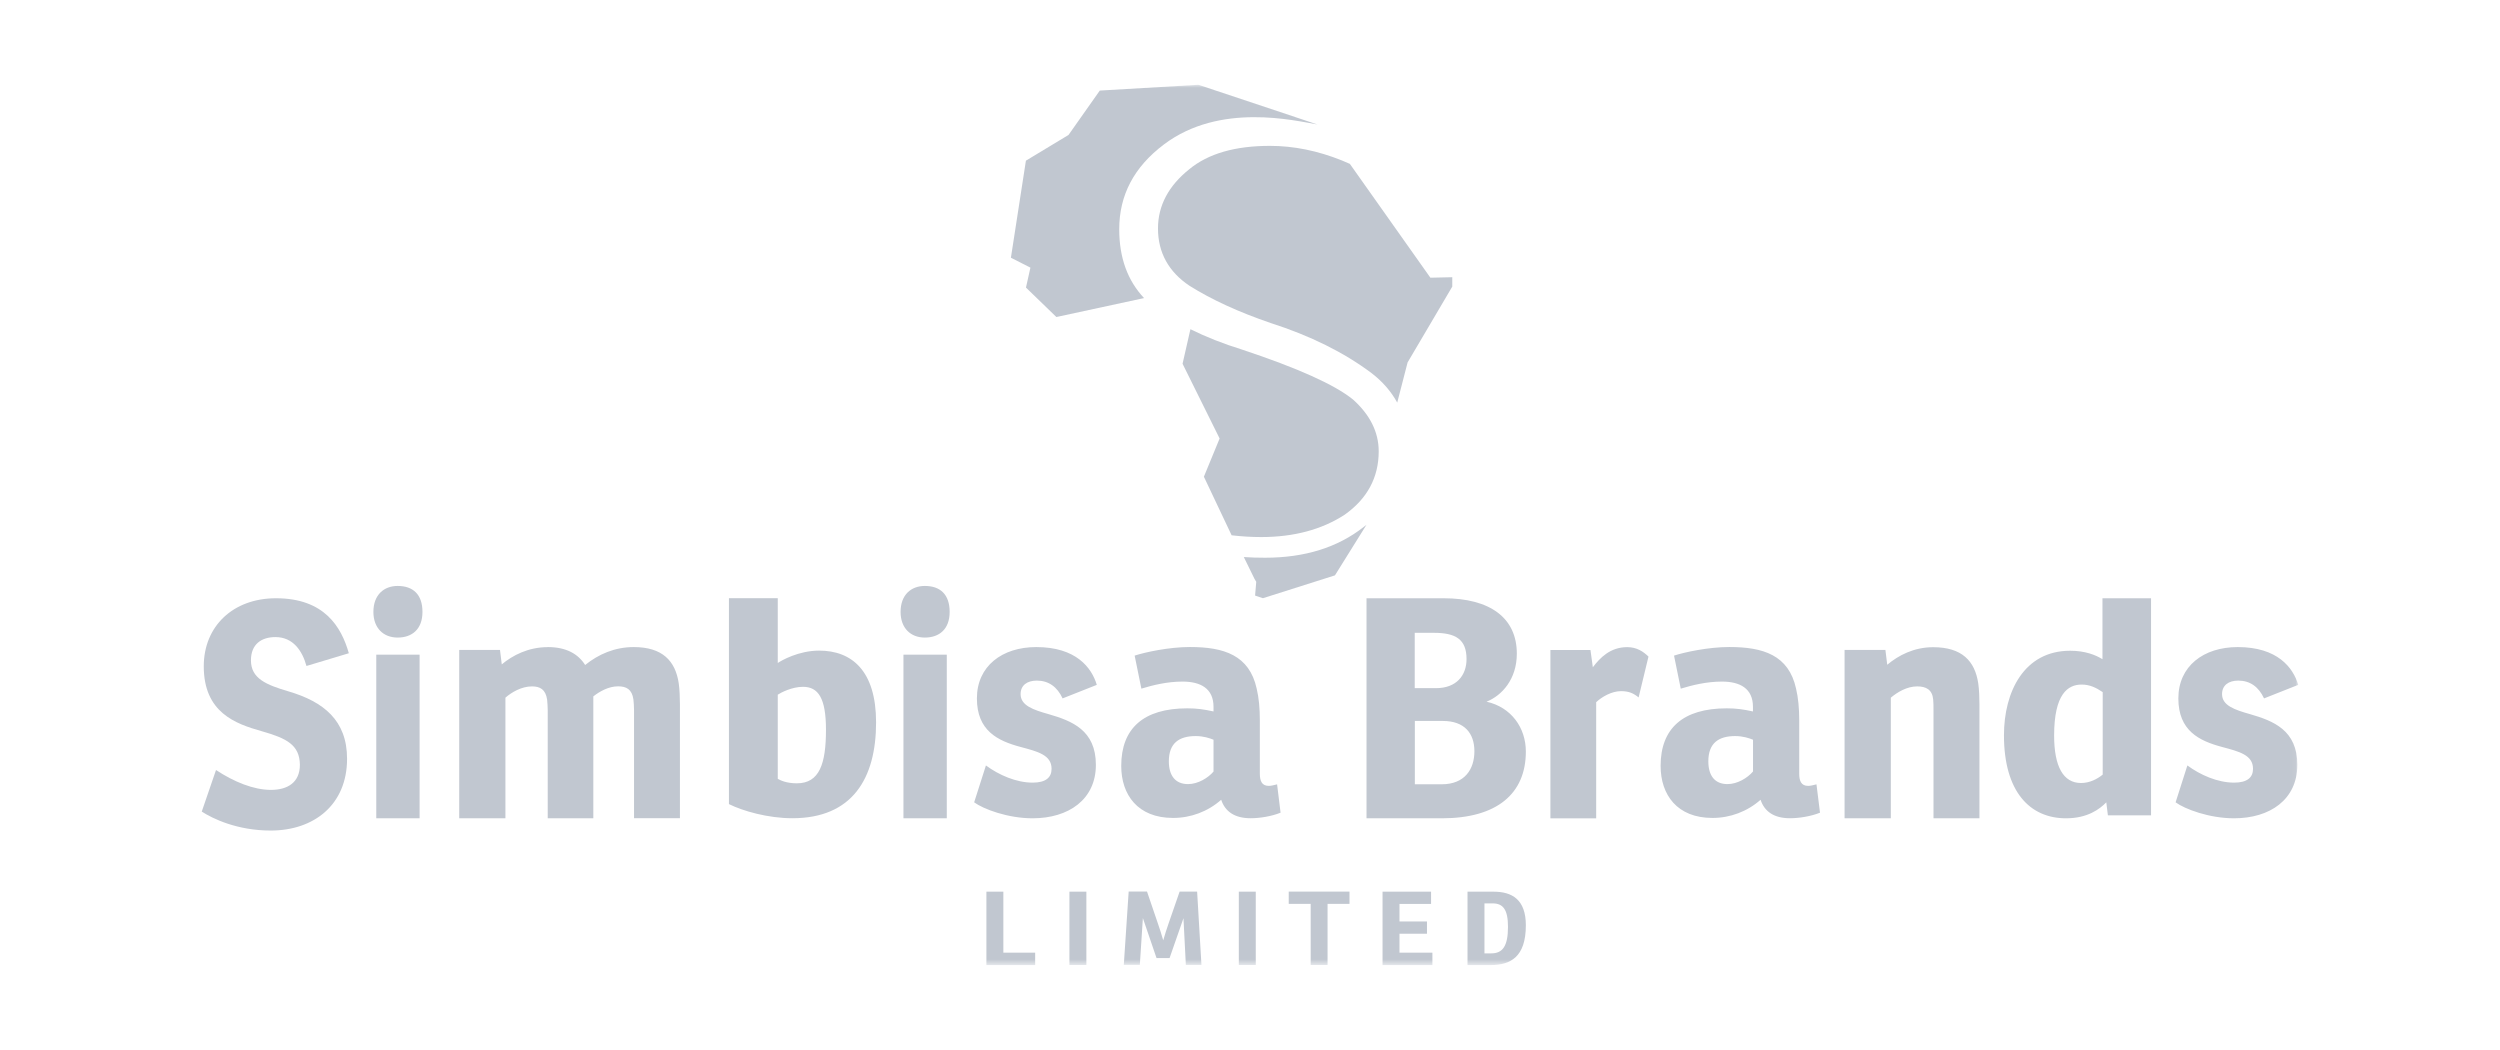 <?xml version="1.0" encoding="UTF-8"?>
<svg id="Layer_1" data-name="Layer 1" xmlns="http://www.w3.org/2000/svg" xmlns:xlink="http://www.w3.org/1999/xlink" viewBox="0 0 410.15 172.22">
  <defs>
    <style>
      .cls-1 {
        mask: url(#mask);
      }

      .cls-2 {
        fill: #fff;
      }

      .cls-2, .cls-3 {
        fill-rule: evenodd;
        stroke-width: 0px;
      }

      .cls-4 {
        mask: url(#mask-3);
      }

      .cls-5 {
        mask: url(#mask-2);
      }

      .cls-6 {
        mask: url(#mask-4);
      }

      .cls-7 {
        mask: url(#mask-1);
      }

      .cls-3 {
        fill: #c1c7d0;
      }
    </style>
    <mask id="mask" x="33.1" y="13.9" width="343.94" height="144.42" maskUnits="userSpaceOnUse">
      <g id="b">
        <path id="a" class="cls-2" d="M33.1,158.32h343.94V13.9H33.1v144.42Z"/>
      </g>
    </mask>
    <mask id="mask-1" x="33.1" y="13.9" width="343.94" height="144.42" maskUnits="userSpaceOnUse">
      <g id="b-2" data-name="b">
        <path id="a-2" data-name="a" class="cls-2" d="M33.1,158.32h343.94V13.9H33.1v144.42Z"/>
      </g>
    </mask>
    <mask id="mask-2" x="33.1" y="13.9" width="343.94" height="144.42" maskUnits="userSpaceOnUse">
      <g id="b-3" data-name="b">
        <path id="a-3" data-name="a" class="cls-2" d="M33.1,158.32h343.94V13.9H33.1v144.42Z"/>
      </g>
    </mask>
    <mask id="mask-3" x="33.1" y="13.9" width="343.94" height="144.42" maskUnits="userSpaceOnUse">
      <g id="b-4" data-name="b">
        <path id="a-4" data-name="a" class="cls-2" d="M33.1,158.32h343.94V13.9H33.1v144.42Z"/>
      </g>
    </mask>
    <mask id="mask-4" x="33.1" y="13.9" width="343.94" height="144.42" maskUnits="userSpaceOnUse">
      <g id="b-5" data-name="b">
        <path id="a-5" data-name="a" class="cls-2" d="M33.1,158.32h343.94V13.9H33.1v144.42Z"/>
      </g>
    </mask>
  </defs>
  <path class="cls-3" d="M33.1,133.15c1.81,1.17,5.83,3.11,11.31,3.11,7.1,0,12.53-4.23,12.53-11.77,0-6.32-3.87-9.37-9.6-11.06-3.62-1.07-6.17-2.09-6.17-5.09,0-2.65,1.71-3.82,4.02-3.82,2.89,0,4.4,2.24,5.09,4.74l6.95-2.09c-1.23-4.33-4.02-9.02-11.95-9.02-7.05,0-11.85,4.59-11.85,11.16,0,7.59,5.19,9.43,9.5,10.65,4.11,1.17,6.22,2.24,6.27,5.5,0,2.95-2.06,4.13-4.75,4.13-2.84,0-6.07-1.32-9.01-3.26"/>
  <g class="cls-1">
    <path class="cls-3" d="M61.73,134.25h7.11v-26.84h-7.11s0,26.84,0,26.84ZM61.26,100.39c0,2.65,1.64,4.21,3.98,4.21s4.07-1.35,4.07-4.21-1.54-4.26-4.07-4.26c-2.24,0-3.98,1.45-3.98,4.26ZM89.85,106.17c-3.17,0-5.75,1.34-7.53,2.83l-.29-2.37h-6.69v27.62h7.58v-19.79c.99-.87,2.63-1.85,4.36-1.85,1.34,0,2.23.51,2.48,2.16.06.58.09,1.17.1,1.75v17.72h7.48v-19.99c1.04-.82,2.52-1.65,4.06-1.65,1.34,0,2.28.46,2.52,2.16.05.41.1,1.19.1,1.75v17.72h7.53v-18.7c0-.98-.05-2.47-.2-3.45-.55-3.66-2.68-5.92-7.38-5.92-3.12,0-5.79,1.18-7.97,2.94-1.14-1.8-3.07-2.94-6.14-2.94M127.6,108.78v-10.64h-8.01v33.78c2.28,1.14,6.42,2.32,10.4,2.32,9.81,0,13.74-6.48,13.74-15.73,0-8.46-3.98-11.77-9.34-11.77-3.39,0-6.2,1.63-6.79,2.03M135.51,119.71c0,5.59-1.06,8.8-4.78,8.8-1.7,0-2.71-.49-3.13-.74v-13.8c.53-.35,2.33-1.29,4.14-1.29,2.49,0,3.77,1.83,3.77,7.03M148.22,134.25h7.11v-26.84h-7.11v26.84h0ZM147.75,100.39c0,2.65,1.64,4.21,3.98,4.21s4.07-1.35,4.07-4.21-1.54-4.26-4.07-4.26c-2.25,0-3.98,1.45-3.98,4.26ZM159.82,131.63c1.52,1.11,5.51,2.62,9.59,2.62,5.9,0,10.38-3.08,10.38-8.77s-3.93-7.21-7.77-8.32c-2.51-.71-4.58-1.41-4.58-3.28,0-1.46,1.08-2.22,2.66-2.22,1.92,0,3.34,1.01,4.23,2.92l5.61-2.22c-.84-2.82-3.39-6.2-9.93-6.2-5.61,0-9.74,3.13-9.74,8.42s3.39,6.96,7.18,7.97c2.8.75,5.07,1.31,5.07,3.58,0,1.41-.93,2.27-3.1,2.27-2.71,0-5.56-1.26-7.67-2.82M187.25,112.98c1.84-.56,4.19-1.16,6.76-1.16,2.93,0,5.08,1.11,5.08,4.14v.76c-1.62-.35-2.72-.51-4.3-.51-7.18,0-10.84,3.28-10.84,9.44,0,4.75,2.72,8.54,8.49,8.54,2.91.01,5.73-1.05,7.91-2.98.63,1.92,2.2,3.03,4.82,3.03,1.47,0,3.41-.3,4.92-.91l-.57-4.65c-.58.15-1,.25-1.36.25-1.15,0-1.47-.81-1.47-2.02v-8.74c0-1.97-.16-3.69-.52-5.2-1.21-5.5-5.4-6.82-10.95-6.82-3.46,0-7.39.86-9.07,1.41,0,0,1.1,5.4,1.1,5.4ZM199.1,126.57c-.89,1.06-2.57,2.07-4.19,2.07-2.1,0-3.15-1.41-3.15-3.74,0-2.98,1.68-4.14,4.4-4.14,1.31,0,2.31.35,2.93.6v5.2Z"/>
  </g>
  <g class="cls-7">
    <path class="cls-3" d="M224.18,134.25h12.38c9.01,0,13.77-4.02,13.77-10.95,0-3.92-2.41-7.28-6.45-8.18,2.51-1,4.97-3.67,4.97-7.88,0-5.88-4.4-9.09-12.02-9.09h-12.64v36.1ZM232.11,118.28h4.61c3.53,0,5.17,2.01,5.17,4.97s-1.59,5.42-5.37,5.42h-4.4v-10.39ZM232.11,103.82h3.12c3.58,0,5.37,1.05,5.37,4.31,0,2.66-1.64,4.77-5.02,4.77h-3.48v-9.09h0ZM266.96,106.17c-2.79,0-4.46,1.75-5.64,3.3l-.39-2.83h-6.57v27.62h7.51v-19.06c.93-.88,2.55-1.81,4.07-1.81,1.32,0,2.06.36,2.89,1.03l1.62-6.7c-.84-.82-1.92-1.55-3.49-1.55M275.75,112.98c1.84-.56,4.19-1.16,6.76-1.16,2.93,0,5.08,1.11,5.08,4.14v.76c-1.62-.35-2.72-.51-4.3-.51-7.18,0-10.85,3.28-10.85,9.44,0,4.75,2.72,8.54,8.49,8.54,2.91.01,5.73-1.05,7.91-2.98.63,1.92,2.2,3.03,4.82,3.03,1.47,0,3.41-.3,4.93-.91l-.58-4.65c-.58.15-1,.25-1.36.25-1.15,0-1.47-.81-1.47-2.02v-8.74c0-1.97-.16-3.69-.52-5.2-1.21-5.5-5.4-6.82-10.95-6.82-3.46,0-7.39.86-9.07,1.41l1.1,5.4h0ZM287.6,126.57c-.89,1.06-2.57,2.07-4.19,2.07-2.1,0-3.14-1.41-3.14-3.74,0-2.98,1.68-4.14,4.4-4.14,1.31,0,2.31.35,2.93.6v5.2ZM309.32,106.63h-6.7v27.62h7.59v-19.79c1.04-.88,2.63-1.85,4.32-1.85,1.44,0,2.48.51,2.63,2.16.05.41.05,1.19.05,1.75v17.73h7.54v-18.7c0-.98-.05-2.47-.2-3.45-.55-3.66-2.68-5.92-7.39-5.92-3.17,0-5.7,1.34-7.54,2.88M344.93,108.15c-1.1-.69-2.84-1.39-5.3-1.39-7.56,0-10.86,6.73-10.86,13.87,0,9.26,4.25,13.62,10.18,13.62,3.52,0,5.51-1.49,6.61-2.62l.26,2.13h7.08v-35.61h-7.97v10h0ZM344.98,127.07c-.89.74-2.15,1.39-3.57,1.39-2.89,0-4.41-2.68-4.41-7.78,0-6.84,2.26-8.37,4.51-8.37,1.31,0,2.36.49,3.46,1.24,0,0,0,13.52,0,13.52ZM356.93,131.63c1.52,1.11,5.51,2.62,9.59,2.62,5.9,0,10.38-3.08,10.38-8.77s-3.93-7.21-7.77-8.32c-2.51-.71-4.58-1.41-4.58-3.28,0-1.46,1.08-2.22,2.66-2.22,1.92,0,3.34,1.01,4.23,2.92l5.61-2.22c-.84-2.82-3.39-6.2-9.93-6.2-5.61,0-9.74,3.13-9.74,8.42s3.39,6.96,7.18,7.97c2.8.75,5.07,1.31,5.07,3.58,0,1.41-.93,2.27-3.1,2.27-2.71,0-5.56-1.26-7.67-2.82"/>
  </g>
  <g class="cls-5">
    <path class="cls-3" d="M243.54,148.21v8.2h1.12c1.83,0,2.74-1.14,2.74-4.35,0-2.85-.82-3.85-2.51-3.85h-1.35ZM240.76,158.32v-12.03h4.28c3.01,0,5.29,1.27,5.29,5.51,0,5.27-2.57,6.53-5.79,6.53h-3.78ZM161.83,158.32v-12.03h2.78v10.01h5.22v2.03h-8ZM175.45,158.32h2.78v-12.03h-2.78v12.03ZM193.51,146.28h2.89l.71,12.03h-2.56l-.39-7.67-2.28,6.54h-2.14l-2.24-6.56-.5,7.68h-2.63l.8-12.03h3.01l1.75,5.14c.29.84.67,1.99.91,2.86.26-.89.62-2.06.91-2.86,0,0,1.78-5.14,1.78-5.14ZM203.24,158.32h2.78v-12.03h-2.78v12.03ZM211.43,148.29v-2.01h9.97v2.01h-3.6v10.03h-2.77v-10.03h-3.6ZM226.82,158.32v-12.03h7.96v2.01h-5.18v2.88h4.51v2.01h-4.51v3.11h5.4v2.03h-8.17ZM187.71,48.9l-14.4,3.11-4.99-4.83.73-3.27-3.2-1.63,2.46-15.92,6.99-4.22,5.13-7.28,16.18-.95,19.52,6.51c-3.67-.61-15.96-3.67-25.18,3.28-4.92,3.71-7.33,8.33-7.33,13.91,0,4.68,1.37,8.42,4.08,11.3"/>
  </g>
  <g class="cls-4">
    <path class="cls-3" d="M221.44,26.86l13.23,18.7,3.59-.08v1.54l-7.33,12.44-1.7,6.59c-1.02-1.86-2.43-3.47-4.23-4.85-4.51-3.38-10.03-6.12-16.55-8.21-5.23-1.79-9.68-3.83-13.29-6.1-3.41-2.27-5.18-5.43-5.18-9.41,0-3.77,1.76-7.01,5.1-9.69,3.16-2.62,7.62-3.86,13.27-3.86,3.9,0,7.84.8,11.82,2.4.42.17.84.35,1.25.54"/>
  </g>
  <g class="cls-6">
    <path class="cls-3" d="M197.51,78.21l2.58-6.27-6.08-12.26,1.29-5.67c2.51,1.25,5.36,2.38,8.55,3.37,9.02,3,15.14,5.73,18.14,8.18,2.75,2.47,4.2,5.31,4.2,8.49,0,4.29-1.89,7.78-5.58,10.39-3.76,2.45-8.36,3.67-13.7,3.67-1.6,0-3.21-.1-4.85-.29M219.02,94.39l-11.82,3.75-1.29-.43.19-2.26-.28-.47-1.76-3.59c1.12.08,2.28.11,3.49.11,6.53,0,11.9-1.69,16.17-5.04l.46-.36-5.16,8.28ZM205.31,93.77l-.29-.07.29.07Z"/>
  </g>
</svg>